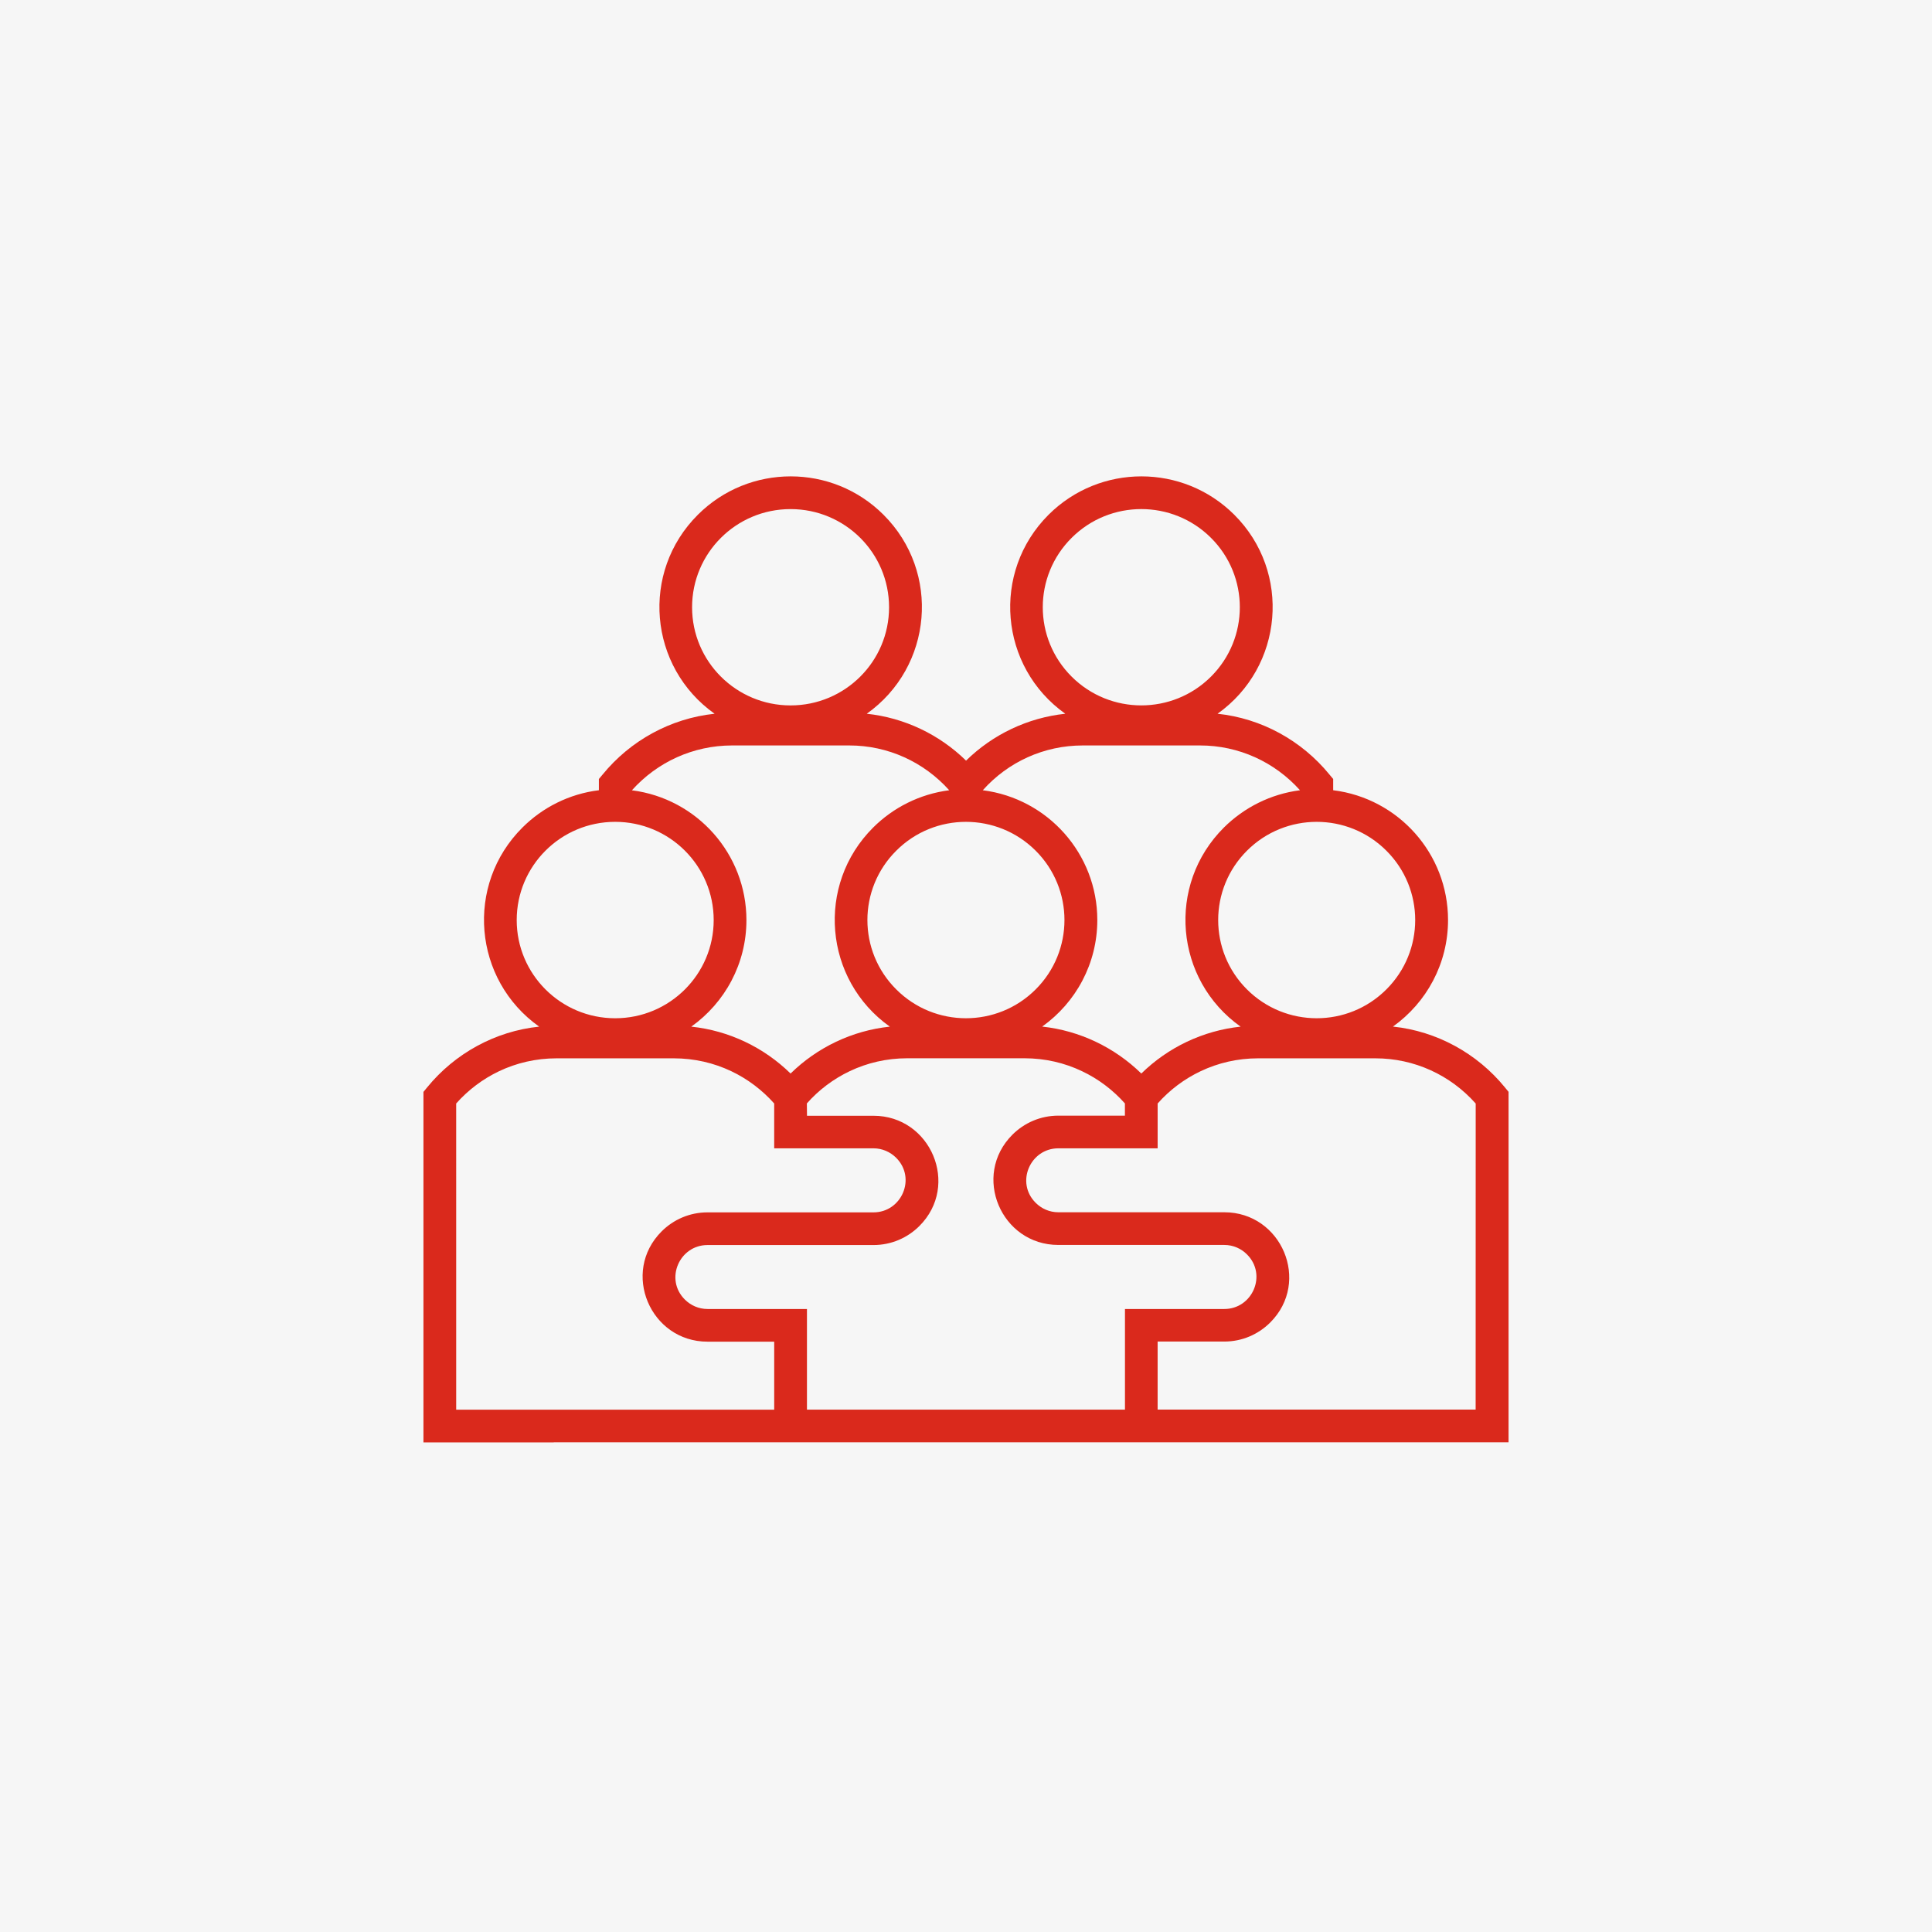 <?xml version="1.0" encoding="utf-8"?>
<!-- Generator: Adobe Illustrator 26.3.1, SVG Export Plug-In . SVG Version: 6.00 Build 0)  -->
<svg version="1.1" id="Capa_1" xmlns="http://www.w3.org/2000/svg" xmlns:xlink="http://www.w3.org/1999/xlink" x="0px" y="0px"
	 viewBox="0 0 146 146" style="enable-background:new 0 0 146 146;" xml:space="preserve">
<style type="text/css">
	.st0{fill:#F6F6F6;}
	.st1{fill:#DA291C;}
</style>
<rect class="st0" width="146" height="146"/>
<path class="st1" d="M41.843,109H32V82.513l0.283-0.345c2.092-2.561,5.135-4.241,8.461-4.586c-4.99-3.543-5.612-10.715-1.262-15.047
	c1.52-1.515,3.531-2.543,5.775-2.818v-0.849l0.283-0.338c2.092-2.564,5.132-4.241,8.461-4.593c-4.99-3.543-5.612-10.707-1.262-15.04
	c3.873-3.864,10.154-3.864,14.024,0c4.347,4.332,3.725,11.496-1.262,15.04c2.845,0.303,5.485,1.567,7.503,3.543
	c2.018-1.979,4.658-3.24,7.499-3.543c-4.983-3.543-5.605-10.707-1.262-15.04c3.877-3.864,10.154-3.864,14.031,0
	c4.343,4.332,3.721,11.496-1.262,15.04c3.326,0.352,6.361,2.029,8.454,4.593l0.283,0.338v0.849c4.923,0.609,8.68,4.79,8.68,9.809
	c0,3.283-1.615,6.234-4.163,8.052c3.325,0.349,6.361,2.029,8.453,4.586L114,82.509v26.483l-72.157,0.003L41.843,109z M47.752,59.722
	c4.909,0.623,8.655,4.804,8.655,9.809c0,3.283-1.615,6.234-4.167,8.052c2.845,0.299,5.485,1.567,7.503,3.543
	c2.018-1.979,4.658-3.244,7.5-3.543c-4.983-3.543-5.605-10.715-1.258-15.047c1.513-1.508,3.513-2.529,5.747-2.818
	c-1.916-2.134-4.623-3.385-7.556-3.385h-8.857C52.382,56.337,49.671,57.584,47.752,59.722z M60.98,84.317h5.029
	c4.319,0,6.563,5.248,3.464,8.337c-0.887,0.884-2.113,1.433-3.464,1.433H53.467c-2.124,0-3.259,2.585-1.711,4.121
	c0.442,0.44,1.046,0.712,1.711,0.712h7.514v7.607h24.032V98.92h7.507c2.128,0,3.258-2.592,1.711-4.128
	c-0.438-0.44-1.046-0.712-1.711-0.712H79.976c-4.319,0-6.563-5.248-3.463-8.337c0.887-0.884,2.113-1.434,3.463-1.434h5.033v-0.923
	c-0.905-1.018-2.007-1.853-3.251-2.441c-1.308-0.623-2.778-0.972-4.34-0.972h-8.86c-1.559,0-3.029,0.349-4.34,0.972
	c-1.237,0.588-2.347,1.423-3.244,2.441l0.011,0.93H60.98z M34.474,106.531h24.032v-5.142h-5.04c-4.319,0-6.563-5.248-3.464-8.337
	c0.887-0.884,2.106-1.434,3.464-1.434h12.542c2.124,0,3.258-2.585,1.711-4.128c-0.442-0.437-1.046-0.712-1.711-0.712h-7.503v-3.388
	c-0.905-1.018-2.007-1.853-3.244-2.441c-1.315-0.623-2.785-0.972-4.344-0.972h-8.857c-1.559,0-3.029,0.349-4.343,0.972
	c-1.237,0.588-2.34,1.423-3.244,2.441L34.474,106.531z M111.518,83.394c-1.915-2.156-4.637-3.417-7.584-3.417h-8.86
	c-1.559,0-3.029,0.349-4.34,0.972c-1.244,0.588-2.347,1.423-3.252,2.441v3.388h-7.503c-2.124,0-3.258,2.585-1.711,4.121
	c0.442,0.44,1.046,0.711,1.711,0.711h12.542c4.322,0,6.563,5.248,3.467,8.333c-0.891,0.887-2.113,1.437-3.467,1.437h-5.04v5.142
	h24.032L111.518,83.394z M86.249,81.126c2.018-1.979,4.665-3.244,7.503-3.543c-4.99-3.543-5.612-10.715-1.262-15.047
	c1.52-1.508,3.517-2.529,5.75-2.818c-1.915-2.134-4.623-3.385-7.556-3.385h-8.86c-2.933,0-5.648,1.247-7.556,3.385
	c4.909,0.623,8.655,4.804,8.655,9.809c0,3.283-1.615,6.234-4.167,8.052C81.587,77.882,84.227,79.15,86.249,81.126z M104.764,64.283
	c-2.905-2.902-7.619-2.902-10.528,0c-2.905,2.895-2.905,7.594,0,10.489c2.912,2.902,7.623,2.902,10.528,0
	C107.673,71.877,107.673,67.178,104.764,64.283z M46.49,62.106c-4.114,0-7.443,3.325-7.443,7.425c0,4.093,3.333,7.418,7.443,7.418
	c4.114,0,7.443-3.325,7.443-7.418C53.933,65.431,50.603,62.106,46.49,62.106z M78.261,64.283c-2.912-2.902-7.623-2.902-10.528,0
	c-2.912,2.895-2.912,7.594,0,10.489c2.905,2.902,7.62,2.902,10.528,0C81.167,71.877,81.167,67.178,78.261,64.283z M91.511,40.642
	c-2.905-2.895-7.62-2.895-10.525,0c-2.912,2.895-2.912,7.594,0,10.493c2.905,2.895,7.62,2.895,10.525,0
	C94.42,48.236,94.42,43.537,91.511,40.642z M59.743,38.472c-4.114,0-7.443,3.321-7.443,7.418s3.333,7.418,7.443,7.418
	c4.114,0,7.443-3.321,7.443-7.418C67.186,41.79,63.857,38.472,59.743,38.472z"/>
</svg>
